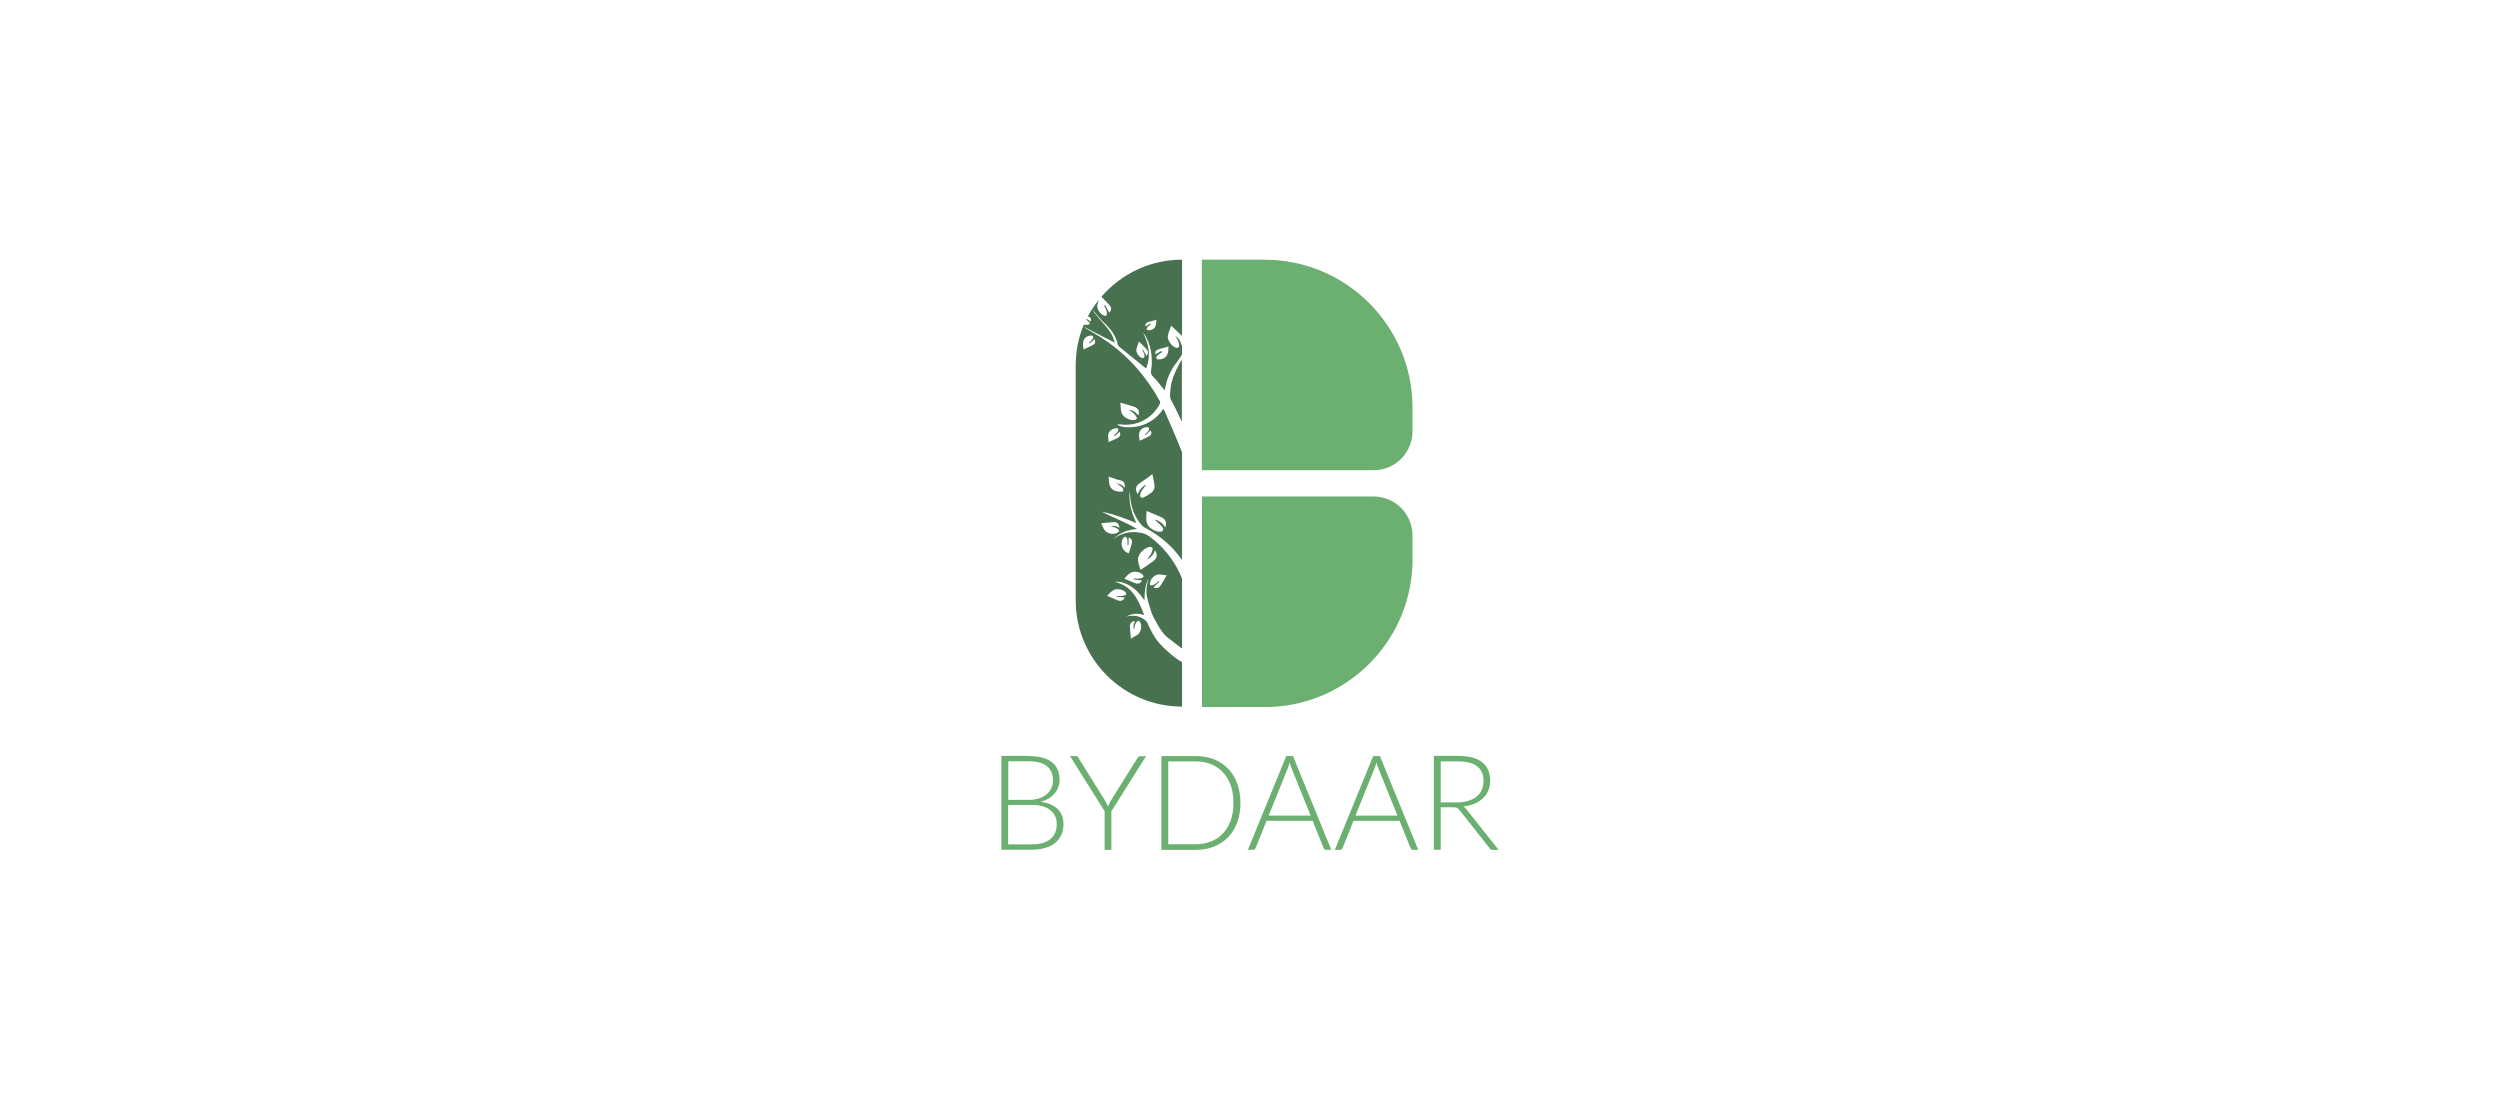 <svg xmlns="http://www.w3.org/2000/svg" xmlns:xlink="http://www.w3.org/1999/xlink" id="Layer_1" x="0px" y="0px" viewBox="0 0 178 79" style="enable-background:new 0 0 178 79;" xml:space="preserve"><style type="text/css">	.st0{fill:#010101;}	.st1{fill:url(#path3540_00000067948218861638504470000013042408494590240909_);}	.st2{fill:url(#path3562_00000159450718204739931440000011169995676680916885_);}	.st3{fill:url(#path3582_00000113329692836260889570000001409907636649422977_);}	.st4{fill:url(#path3602_00000096048854340474673210000011002342969597151413_);}	.st5{fill:url(#path3622_00000050655977311216246140000015765736456270450064_);}	.st6{clip-path:url(#SVGID_00000083809786992054110510000010338071676395225526_);fill:#BF5C28;}	.st7{clip-path:url(#SVGID_00000024682719219087140230000011363633199427067545_);fill:#BF5C28;}	.st8{fill:#BF5C28;}	.st9{clip-path:url(#SVGID_00000131365655958979462930000017368789973331790468_);fill:#BF5C28;}	.st10{clip-path:url(#SVGID_00000045599130227427898210000016104815260914191519_);fill:#BF5C28;}	.st11{clip-path:url(#SVGID_00000054249895142467215300000010637795431544570009_);fill:#BF5C28;}	.st12{clip-path:url(#SVGID_00000133508253294579327290000009988309994586688405_);fill:#BF5C28;}	.st13{clip-path:url(#SVGID_00000053532664252609962110000005979670021902007940_);fill:#BF5C28;}	.st14{clip-path:url(#SVGID_00000137128606765510188620000003040218667877162683_);fill:#BF5C28;}	.st15{clip-path:url(#SVGID_00000093889154341126384990000005027608865441769919_);fill:#BF5C28;}	.st16{clip-path:url(#SVGID_00000096028988529623992460000013892813359733024917_);fill:#BF5C28;}	.st17{clip-path:url(#SVGID_00000025410736100939755760000012230505610798081200_);fill:#BF5C28;}	.st18{clip-path:url(#SVGID_00000124156797918171748140000007404572988170467476_);fill:#BF5C28;}	.st19{clip-path:url(#SVGID_00000093161600095478735240000016457033483872261794_);fill:#BF5C28;}	.st20{clip-path:url(#SVGID_00000033345349955996981900000017744320985874956725_);fill:#BF5C28;}	.st21{clip-path:url(#SVGID_00000096778523362461680100000004494363167739572157_);fill:#BF5C28;}	.st22{clip-path:url(#SVGID_00000121970193678516310130000018289056766794812052_);fill:#BF5C28;}	.st23{clip-path:url(#SVGID_00000135662192265021841020000004001456274432483519_);fill:#BF5C28;}	.st24{clip-path:url(#SVGID_00000162318874663548932890000013333709075789558437_);fill:#BF5C28;}	.st25{clip-path:url(#SVGID_00000132807192696747070070000002290429209990925469_);fill:#BF5C28;}	.st26{clip-path:url(#SVGID_00000137095371504251169660000000299035730759008145_);fill:#BF5C28;}	.st27{clip-path:url(#SVGID_00000148634367911280730130000007386411295022353039_);fill:#BF5C28;}	.st28{clip-path:url(#SVGID_00000065034623846584924190000009094479217741850791_);fill:#BF5C28;}	.st29{clip-path:url(#SVGID_00000142140185352768441900000000214266787422133154_);fill:#BF5C28;}	.st30{clip-path:url(#SVGID_00000060026134508937311450000016505756570714356903_);fill:#BF5C28;}	.st31{clip-path:url(#SVGID_00000124137667701559478470000001248083019986748068_);fill:#BF5C28;}	.st32{clip-path:url(#SVGID_00000022544843532441497070000000365917897244082328_);fill:#BF5C28;}	.st33{clip-path:url(#SVGID_00000096760657644274606680000009860524385361508506_);fill:#BF5C28;}	.st34{clip-path:url(#SVGID_00000080166644028559540260000010914534802922170546_);fill:#BF5C28;}	.st35{clip-path:url(#SVGID_00000099663178601864392230000004162551911562035367_);fill:#BF5C28;}	.st36{clip-path:url(#SVGID_00000151541202870831432280000002687797178745663637_);fill:#BF5C28;}	.st37{clip-path:url(#SVGID_00000174602287811538736870000018307716672916721289_);fill:#BF5C28;}	.st38{clip-path:url(#SVGID_00000061440221347031044620000007844541041552334224_);fill:#BF5C28;}	.st39{clip-path:url(#SVGID_00000173872493110266603680000004759004131050543759_);fill:#BF5C28;}	.st40{clip-path:url(#SVGID_00000000186578812392385390000015849550355526084740_);fill:#BF5C28;}	.st41{clip-path:url(#SVGID_00000072997469697650697660000009695520797349717405_);fill:#BF5C28;}	.st42{clip-path:url(#SVGID_00000149362575484040653630000003565663111222700982_);fill:#BF5C28;}	.st43{clip-path:url(#SVGID_00000131345389274206848900000000453939076091155854_);fill:#BF5C28;}	.st44{clip-path:url(#SVGID_00000062164561818925578320000001901253443381181575_);fill:#BF5C28;}	.st45{clip-path:url(#SVGID_00000128479842558070469240000006580124317071566208_);fill:#BF5C28;}	.st46{clip-path:url(#SVGID_00000109748774967059909790000007288661300935197859_);fill:#BF5C28;}	.st47{clip-path:url(#SVGID_00000033335060891247083580000003385003176954729399_);fill:#BF5C28;}	.st48{clip-path:url(#SVGID_00000165928668984615498830000008416794430050907520_);fill:#BF5C28;}	.st49{clip-path:url(#SVGID_00000028293254352650430320000012116714802461562504_);fill:#BF5C28;}	.st50{clip-path:url(#SVGID_00000021106422951011880020000012777243685893426560_);fill:#BF5C28;}	.st51{clip-path:url(#SVGID_00000020367810296955963700000015538063466437617076_);fill:#BF5C28;}	.st52{clip-path:url(#SVGID_00000096766713953059993720000011898159862402791592_);fill:#BF5C28;}	.st53{clip-path:url(#SVGID_00000031206104146003141840000013948728870255118255_);fill:#BF5C28;}	.st54{clip-path:url(#SVGID_00000107588309889222736180000011622413304649903544_);fill:#BF5C28;}	.st55{clip-path:url(#SVGID_00000011718523537719968700000016861434679236199851_);fill:#BF5C28;}	.st56{clip-path:url(#SVGID_00000039123432254389431380000018424167399682712733_);fill:#BF5C28;}	.st57{clip-path:url(#SVGID_00000173143588598070406800000002493583722715412398_);fill:#BF5C28;}	.st58{clip-path:url(#SVGID_00000160191096620746592400000002484354247706328757_);fill:#BF5C28;}	.st59{clip-path:url(#SVGID_00000111898200596161119420000014527264256246044572_);fill:#BF5C28;}	.st60{clip-path:url(#SVGID_00000109015332344561633900000005914143511362953656_);fill:#BF5C28;}	.st61{clip-path:url(#SVGID_00000059272401406543843090000004709755550174405044_);fill:#BF5C28;}	.st62{clip-path:url(#SVGID_00000070825494210421476940000007726110748784379577_);fill:#BF5C28;}	.st63{clip-path:url(#SVGID_00000167385245138672948630000007093263593276744632_);fill:#BF5C28;}	.st64{clip-path:url(#SVGID_00000016779954182329788990000010472825674469734319_);fill:#BF5C28;}	.st65{clip-path:url(#SVGID_00000145771112001074348210000007941721531601557130_);fill:#BF5C28;}	.st66{clip-path:url(#SVGID_00000114073133437730214580000006993165745826909600_);fill:#BF5C28;}	.st67{clip-path:url(#SVGID_00000120547095254696666840000006202390635954583194_);fill:#BF5C28;}	.st68{clip-path:url(#SVGID_00000143614110754732419280000017820853111956840840_);fill:#BF5C28;}	.st69{clip-path:url(#SVGID_00000066477385539208717710000008913478320085292948_);fill:#BF5C28;}	.st70{clip-path:url(#SVGID_00000147916478410664191900000015979427343914360984_);fill:#BF5C28;}	.st71{fill:#1A3159;}	.st72{clip-path:url(#SVGID_00000124160835871149592920000003079402288738640271_);fill:#1A3159;}	.st73{clip-path:url(#SVGID_00000092427561284611426980000009057148106743753384_);fill:#1A3159;}	.st74{clip-path:url(#SVGID_00000013885545980070000560000014818252581320659364_);fill:#1A3159;}	.st75{clip-path:url(#SVGID_00000075144482049205528460000005874562367691656583_);fill:#1A3159;}	.st76{clip-path:url(#SVGID_00000067943547508343335560000007061226232354493631_);fill:#1A3159;}	.st77{clip-path:url(#SVGID_00000067943547508343335560000007061226232354493631_);fill:#8FBFE7;}	.st78{clip-path:url(#SVGID_00000082342510294121701270000017498579809420610192_);fill:#1A3159;}	.st79{clip-path:url(#SVGID_00000006675948311666506530000004474839324046320059_);fill:#1A3159;}	.st80{clip-path:url(#SVGID_00000044875370061512318620000009560706222586329487_);fill:#1A3159;}	.st81{clip-path:url(#SVGID_00000080886914871542587950000017227312984899285148_);fill:#1A3159;}	.st82{clip-path:url(#SVGID_00000120524535172522301940000011785507745164209069_);fill:#1A3159;}	.st83{clip-path:url(#SVGID_00000171721122228382112000000014985223442389645730_);fill:#003E7E;}	.st84{clip-path:url(#SVGID_00000171721122228382112000000014985223442389645730_);fill:#A39161;}	.st85{clip-path:url(#SVGID_00000115489660141786505690000016341704412861431204_);fill:#DF1F26;}	.st86{clip-path:url(#SVGID_00000115489660141786505690000016341704412861431204_);fill:#010101;}	.st87{clip-path:url(#SVGID_00000115489660141786505690000016341704412861431204_);fill:#FFFFFF;}	.st88{clip-path:url(#SVGID_00000016037861314773233100000012869607565173507992_);fill:#6ECCDA;}	.st89{clip-path:url(#SVGID_00000016037861314773233100000012869607565173507992_);fill:#504E4E;}	.st90{fill:#34B497;}	.st91{clip-path:url(#SVGID_00000021801932359651817710000008296430642567216812_);fill:#010101;}	.st92{clip-path:url(#SVGID_00000034781063951200749190000002545063792930295957_);fill:#010101;}	.st93{clip-path:url(#SVGID_00000156553227515260008500000015005386502247476387_);fill:#34B888;}	.st94{clip-path:url(#SVGID_00000156553227515260008500000015005386502247476387_);fill:#010101;}	.st95{clip-path:url(#SVGID_00000044163691855590479200000017047823849899684789_);fill:#010101;}	.st96{clip-path:url(#SVGID_00000074400512942049591940000004647682020084035218_);fill:#010101;}	.st97{clip-path:url(#SVGID_00000095339181936673243930000015772930900995823269_);fill:#010101;}	.st98{clip-path:url(#SVGID_00000090285126933972338120000011147107797896872851_);fill:#010101;}	.st99{clip-path:url(#SVGID_00000155109539883581253960000006309363259365657773_);fill:#010101;}	.st100{clip-path:url(#SVGID_00000052084423389146665720000007486249333036361893_);fill:#010101;}	.st101{clip-path:url(#SVGID_00000034071575973113802150000013640909764804541325_);fill:#010101;}	.st102{clip-path:url(#SVGID_00000044883039502649631590000018013342169510736291_);fill:#010101;}	.st103{clip-path:url(#SVGID_00000163047741693599087480000005515984988924165507_);fill:#6BB070;}	.st104{clip-path:url(#SVGID_00000163047741693599087480000005515984988924165507_);fill:#487150;}</style><g>	<defs>		<rect id="SVGID_00000057143130685831774890000006722995871518856374_" x="71.3" y="18.49" width="35.4" height="42.02"></rect>	</defs>	<clipPath id="SVGID_00000097460821370531626420000005611595673455541658_">		<use xlink:href="#SVGID_00000057143130685831774890000006722995871518856374_" style="overflow:visible;"></use>	</clipPath>	<path style="clip-path:url(#SVGID_00000097460821370531626420000005611595673455541658_);fill:#6BB070;" d="M73.46,60.12  c0.59,0,1.03-0.13,1.33-0.38c0.3-0.25,0.45-0.61,0.45-1.07c0-0.21-0.04-0.4-0.12-0.57s-0.2-0.31-0.35-0.43s-0.34-0.21-0.56-0.27  c-0.22-0.06-0.47-0.09-0.75-0.09h-1.68v2.81H73.46z M71.79,54.21v2.74h1.44c0.31,0,0.57-0.04,0.79-0.12  c0.22-0.08,0.4-0.18,0.54-0.31c0.14-0.13,0.24-0.28,0.31-0.44c0.07-0.16,0.1-0.33,0.1-0.51c0-0.45-0.14-0.79-0.43-1.02  c-0.28-0.23-0.72-0.35-1.32-0.35H71.79z M73.22,53.83c0.38,0,0.71,0.04,0.99,0.11c0.28,0.08,0.51,0.19,0.69,0.33  s0.32,0.32,0.41,0.54c0.09,0.21,0.13,0.45,0.13,0.72c0,0.18-0.03,0.35-0.09,0.51c-0.06,0.16-0.15,0.32-0.26,0.45  c-0.11,0.14-0.26,0.26-0.42,0.36c-0.17,0.1-0.36,0.18-0.58,0.23c0.53,0.08,0.93,0.25,1.21,0.52c0.28,0.27,0.42,0.63,0.42,1.07  c0,0.28-0.05,0.54-0.15,0.76c-0.1,0.23-0.25,0.42-0.44,0.58c-0.19,0.16-0.43,0.28-0.71,0.36s-0.6,0.13-0.95,0.13H71.3v-6.68H73.22z  "></path>	<path style="clip-path:url(#SVGID_00000097460821370531626420000005611595673455541658_);fill:#6BB070;" d="M79.13,57.76v2.75  h-0.48v-2.75l-2.47-3.93h0.42c0.04,0,0.08,0.01,0.11,0.03c0.03,0.02,0.05,0.05,0.07,0.09l1.91,3.07c0.04,0.07,0.08,0.14,0.11,0.21  c0.03,0.07,0.06,0.13,0.09,0.2c0.02-0.07,0.05-0.13,0.08-0.2c0.03-0.07,0.07-0.14,0.11-0.21L81,53.95  c0.02-0.03,0.04-0.06,0.07-0.08c0.03-0.02,0.07-0.03,0.11-0.03h0.42L79.13,57.76z"></path>	<path style="clip-path:url(#SVGID_00000097460821370531626420000005611595673455541658_);fill:#6BB070;" d="M87.82,57.17  c0-0.47-0.06-0.88-0.19-1.25c-0.13-0.37-0.31-0.67-0.55-0.93c-0.24-0.25-0.52-0.44-0.85-0.58c-0.33-0.13-0.7-0.2-1.1-0.2h-1.95v5.9  h1.95c0.4,0,0.76-0.07,1.1-0.2c0.33-0.13,0.61-0.32,0.85-0.58c0.24-0.25,0.42-0.56,0.55-0.93S87.82,57.64,87.82,57.17 M88.32,57.17  c0,0.52-0.08,0.98-0.23,1.39c-0.15,0.41-0.37,0.76-0.65,1.05c-0.28,0.29-0.62,0.51-1.01,0.67c-0.39,0.15-0.82,0.23-1.3,0.23h-2.44  v-6.68h2.44c0.47,0,0.9,0.08,1.3,0.23c0.39,0.15,0.73,0.38,1.01,0.67c0.28,0.29,0.5,0.64,0.65,1.05  C88.24,56.19,88.32,56.65,88.32,57.17"></path>	<path style="clip-path:url(#SVGID_00000097460821370531626420000005611595673455541658_);fill:#6BB070;" d="M93.32,58.08  l-1.36-3.38c-0.05-0.11-0.09-0.24-0.14-0.4c-0.02,0.08-0.04,0.15-0.06,0.21c-0.02,0.07-0.05,0.13-0.07,0.19l-1.36,3.37H93.32z   M94.79,60.51h-0.37c-0.04,0-0.08-0.01-0.11-0.04c-0.03-0.02-0.05-0.05-0.07-0.09l-0.78-1.94h-3.28l-0.78,1.94  c-0.01,0.03-0.03,0.06-0.07,0.09c-0.03,0.03-0.07,0.04-0.11,0.04h-0.37l2.73-6.68h0.48L94.79,60.51z"></path>	<path style="clip-path:url(#SVGID_00000097460821370531626420000005611595673455541658_);fill:#6BB070;" d="M99.5,58.08l-1.36-3.38  c-0.05-0.11-0.09-0.24-0.14-0.4c-0.02,0.08-0.04,0.15-0.06,0.21c-0.02,0.07-0.05,0.13-0.07,0.19l-1.36,3.37H99.5z M100.98,60.51  h-0.37c-0.04,0-0.08-0.01-0.11-0.04c-0.03-0.02-0.05-0.05-0.07-0.09l-0.78-1.94h-3.28l-0.78,1.94c-0.01,0.03-0.03,0.06-0.07,0.09  c-0.03,0.03-0.07,0.04-0.11,0.04h-0.37l2.73-6.68h0.48L100.98,60.51z"></path>	<path style="clip-path:url(#SVGID_00000097460821370531626420000005611595673455541658_);fill:#6BB070;" d="M103.74,57.13  c0.3,0,0.56-0.04,0.8-0.11c0.23-0.07,0.43-0.17,0.59-0.3c0.16-0.13,0.29-0.29,0.37-0.48c0.08-0.19,0.13-0.4,0.13-0.63  c0-0.48-0.16-0.83-0.47-1.06c-0.31-0.23-0.76-0.34-1.36-0.34h-1.22v2.92H103.74z M106.7,60.51h-0.42c-0.05,0-0.1-0.01-0.13-0.03  c-0.04-0.02-0.07-0.05-0.1-0.1l-2.14-2.71c-0.02-0.03-0.05-0.06-0.08-0.09c-0.03-0.03-0.06-0.04-0.09-0.06s-0.07-0.02-0.12-0.03  c-0.05-0.01-0.1-0.01-0.17-0.01h-0.87v3.02h-0.49v-6.68h1.71c0.77,0,1.34,0.15,1.73,0.45c0.38,0.3,0.57,0.73,0.57,1.31  c0,0.25-0.04,0.49-0.13,0.7c-0.09,0.21-0.21,0.4-0.38,0.55c-0.17,0.16-0.36,0.29-0.6,0.39c-0.23,0.1-0.5,0.17-0.79,0.2  c0.08,0.05,0.14,0.11,0.2,0.19L106.7,60.51z"></path>	<path style="clip-path:url(#SVGID_00000097460821370531626420000005611595673455541658_);fill:#6BB070;" d="M100.57,29.02v1.69  c0,1.53-1.24,2.77-2.77,2.77H85.57V18.49h4.46C95.85,18.49,100.57,23.21,100.57,29.02"></path>	<path style="clip-path:url(#SVGID_00000097460821370531626420000005611595673455541658_);fill:#6BB070;" d="M100.57,38.13v1.7  c0,0.04,0,0.08,0,0.12c0,0.03,0,0.07,0,0.1c0,0.02,0,0.04,0,0.06v0.01c0,0.03,0,0.07,0,0.1c0,0.04,0,0.09-0.01,0.13  c-0.27,5.39-4.59,9.71-9.98,9.98c-0.04,0-0.09,0-0.13,0.01c-0.04,0-0.07,0-0.11,0c-0.02,0-0.05,0-0.07,0c-0.03,0-0.06,0-0.09,0  c-0.04,0-0.08,0-0.12,0h-4.48V35.35h12.22C99.33,35.35,100.57,36.59,100.57,38.13"></path>	<path style="clip-path:url(#SVGID_00000097460821370531626420000005611595673455541658_);fill:#487150;" d="M83.2,24.67  c-0.01,0.1-0.01,0.21-0.02,0.31c-0.03,0.39-0.3,0.62-0.69,0.61c-0.15,0-0.21-0.1-0.12-0.23c0.05-0.07,0.12-0.12,0.19-0.17  c0.06-0.04,0.12-0.08,0.18-0.12c-0.02-0.03-0.03-0.05-0.05-0.08c-0.16,0.09-0.31,0.17-0.44,0.24c-0.01-0.22,0.04-0.3,0.3-0.38  C82.76,24.79,82.98,24.73,83.2,24.67 M81.84,23.51c-0.07,0.01-0.14-0.03-0.21-0.04c0.03-0.08,0.05-0.17,0.1-0.22  c0.06-0.06,0.14-0.1,0.21-0.15c-0.01-0.02-0.03-0.04-0.04-0.07c-0.12,0.08-0.24,0.15-0.35,0.22c0-0.22,0.04-0.27,0.25-0.33  c0.17-0.05,0.35-0.1,0.54-0.15c-0.01,0.08-0.01,0.14-0.02,0.21C82.28,23.33,82.16,23.47,81.84,23.51 M81.6,24.83  c0.17,0.18,0.18,0.33,0.03,0.51c-0.08-0.15-0.17-0.31-0.26-0.46l-0.05,0.03c0.05,0.09,0.1,0.17,0.13,0.26  c0.03,0.08,0.05,0.17,0.03,0.25c-0.01,0.04-0.11,0.09-0.15,0.08c-0.23-0.06-0.46-0.4-0.42-0.62c0.04-0.19,0.12-0.37,0.18-0.57  C81.28,24.5,81.45,24.66,81.6,24.83 M83.39,23.19c0.26,0.24,0.49,0.46,0.72,0.68c0.02,0.02,0.03,0.03,0.05,0.05v-5.43  c-2.09,0-3.98,0.85-5.35,2.22c-0.14,0.13-0.27,0.28-0.39,0.42c0.19,0.2,0.37,0.37,0.54,0.55c0.2,0.21,0.2,0.38,0.02,0.59  c-0.1-0.18-0.2-0.37-0.3-0.55l-0.07,0.04c0.05,0.1,0.11,0.2,0.15,0.3c0.03,0.09,0.06,0.2,0.05,0.3c0,0.12-0.08,0.15-0.2,0.11  c-0.28-0.1-0.54-0.48-0.48-0.77c0.03-0.13,0.07-0.25,0.12-0.37c-0.18,0.22-0.34,0.44-0.49,0.68c0.21,0.25,0.44,0.53,0.68,0.8  c0.11,0.12,0.23,0.24,0.35,0.35c0.4,0.39,0.68,0.84,0.8,1.39c0.01,0.06,0.08,0.12,0.14,0.17c0.58,0.47,1.16,0.94,1.74,1.41  c0.04,0.03,0.07,0.06,0.13,0.11c0.37-0.9,0.19-1.74-0.21-2.55c0.04,0.04,0.07,0.08,0.1,0.12c0.43,0.68,0.56,1.44,0.51,2.24  c-0.01,0.19-0.09,0.41-0.03,0.57c0.06,0.18,0.26,0.31,0.38,0.46c0.19,0.23,0.38,0.47,0.57,0.71c0.01-0.03,0.02-0.04,0.02-0.05  c0.11-0.7,0.38-1.34,0.81-1.9c0.15-0.19,0.29-0.39,0.41-0.6v-0.65c-0.01,0.01-0.01,0.02-0.02,0.02c-0.09-0.34-0.21-0.54-0.45-0.68  c0.08,0.14,0.16,0.25,0.21,0.37c0.04,0.12,0.06,0.25,0.06,0.37c0,0.03-0.11,0.11-0.17,0.1c-0.32-0.04-0.7-0.55-0.64-0.87  C83.2,23.65,83.31,23.42,83.39,23.19"></path>	<path style="clip-path:url(#SVGID_00000097460821370531626420000005611595673455541658_);fill:#487150;" d="M84.15,25.57v4.47  c-0.3-0.64-0.65-1.38-0.76-1.54c-0.13-0.21-0.07-0.45-0.06-0.67c0.03-0.71,0.33-1.34,0.65-1.95C84.05,25.78,84.1,25.68,84.15,25.57  "></path>	<path style="clip-path:url(#SVGID_00000097460821370531626420000005611595673455541658_);fill:#487150;" d="M80.08,34.74  c-0.15-0.2-0.35-0.3-0.59-0.32c0.09,0.06,0.2,0.11,0.28,0.18c0.07,0.05,0.14,0.12,0.18,0.19c0.07,0.13,0.02,0.22-0.13,0.22  c-0.54,0-0.82-0.22-0.86-0.7c-0.01-0.12-0.01-0.24-0.02-0.36c0.01,0,0.02,0,0.03,0c0.17,0.06,0.33,0.12,0.49,0.17  c0.08,0.03,0.17,0.04,0.25,0.06C80.04,34.27,80.11,34.37,80.08,34.74 M78.9,31.04c0-0.36,0.27-0.5,0.55-0.55  c0.14-0.03,0.21,0.06,0.15,0.2c-0.03,0.07-0.09,0.13-0.15,0.19c-0.04,0.05-0.09,0.09-0.13,0.13c0.02,0.02,0.03,0.03,0.05,0.05  c0.12-0.11,0.24-0.22,0.35-0.32c0.09,0.22,0.05,0.34-0.16,0.45c-0.2,0.1-0.4,0.19-0.63,0.29C78.93,31.33,78.9,31.18,78.9,31.04   M79.2,37.18c0.34-0.02,0.42,0.05,0.52,0.41c-0.21-0.14-0.43-0.18-0.67-0.12c0.11,0.03,0.22,0.04,0.32,0.08  c0.09,0.04,0.19,0.08,0.26,0.15c0.08,0.07,0.05,0.15-0.04,0.21c-0.35,0.21-0.84,0.08-1.02-0.28c-0.07-0.13-0.12-0.27-0.16-0.38  C78.69,37.23,78.94,37.2,79.2,37.18 M80.15,42.19c0.05,0.07,0.06,0.15-0.02,0.18c-0.11,0.04-0.22,0.06-0.34,0.07  c-0.09,0.01-0.19-0.01-0.28-0.02c0,0.02,0,0.04-0.01,0.06c0.2,0.03,0.41,0.05,0.6,0.07c-0.17,0.24-0.3,0.28-0.58,0.17  c-0.23-0.09-0.45-0.19-0.69-0.29c0.07-0.07,0.13-0.15,0.2-0.22c0.07-0.07,0.15-0.13,0.23-0.18C79.52,41.87,79.98,41.96,80.15,42.19   M77.75,24.6c-0.19,0.09-0.39,0.18-0.6,0.28c-0.02-0.12-0.04-0.24-0.04-0.35c-0.02-0.36,0.18-0.6,0.54-0.64  c0.05-0.01,0.14,0.01,0.16,0.04c0.03,0.05,0.03,0.13,0,0.18c-0.04,0.07-0.1,0.13-0.16,0.19c-0.04,0.04-0.08,0.08-0.11,0.12  c0.01,0.01,0.03,0.03,0.04,0.04c0.12-0.11,0.25-0.22,0.36-0.32C78.02,24.39,77.99,24.48,77.75,24.6 M79.97,38.32  c0.03-0.05,0.1-0.12,0.14-0.11c0.06,0.01,0.12,0.08,0.14,0.14c0.03,0.09,0.02,0.19,0.03,0.28c0,0.06,0,0.12,0,0.18  c0.02,0,0.04,0,0.07,0c0-0.19,0.01-0.37,0.01-0.55c0.22,0.11,0.29,0.23,0.21,0.49c-0.06,0.22-0.13,0.43-0.2,0.65  C79.92,39.27,79.71,38.73,79.97,38.32 M81.37,40.94c0.07,0.08,0.06,0.16-0.03,0.2c-0.1,0.04-0.22,0.05-0.33,0.06  c-0.09,0.01-0.19-0.02-0.28-0.02c0,0.02,0,0.04-0.01,0.07c0.2,0.03,0.41,0.05,0.6,0.08c-0.15,0.23-0.29,0.28-0.56,0.17  c-0.23-0.1-0.47-0.2-0.71-0.3c0.08-0.09,0.17-0.18,0.25-0.27c0.05-0.05,0.11-0.09,0.17-0.13C80.74,40.63,81.19,40.71,81.37,40.94   M81.04,39.71c0.05-0.33,0.5-0.75,0.84-0.77c0.12-0.01,0.2,0.05,0.19,0.16c-0.02,0.13-0.07,0.25-0.13,0.36  c-0.08,0.13-0.19,0.24-0.27,0.38c0.27-0.15,0.48-0.36,0.56-0.67c0.21,0.34,0.16,0.58-0.14,0.8c-0.29,0.21-0.58,0.4-0.88,0.61  C81.12,40.3,80.99,40.02,81.04,39.71 M83.07,40.96c-0.14,0.23-0.27,0.45-0.39,0.66c-0.16,0.26-0.3,0.3-0.56,0.2  c0.14-0.13,0.28-0.26,0.43-0.4c-0.02-0.02-0.03-0.03-0.04-0.05c-0.08,0.06-0.15,0.14-0.23,0.19c-0.08,0.05-0.17,0.1-0.26,0.12  c-0.11,0.02-0.16-0.04-0.15-0.15c0.03-0.3,0.33-0.62,0.63-0.63C82.68,40.9,82.88,40.94,83.07,40.96 M80.81,44.21  c-0.12,0.3-0.14,0.46-0.07,0.61c0.03-0.13,0.04-0.24,0.08-0.35c0.03-0.09,0.09-0.17,0.16-0.24c0.06-0.07,0.13-0.03,0.18,0.04  c0.17,0.25,0.1,0.73-0.15,0.91c-0.15,0.11-0.32,0.19-0.49,0.29c-0.03-0.29-0.05-0.54-0.07-0.8C80.43,44.39,80.53,44.26,80.81,44.21   M80.75,28.96c0.3,0.1,0.39,0.29,0.31,0.62c-0.25-0.28-0.45-0.4-0.68-0.38c0.13,0.08,0.25,0.14,0.34,0.23  c0.08,0.08,0.16,0.18,0.21,0.28c0.04,0.09-0.01,0.15-0.11,0.18c-0.33,0.1-0.89-0.18-0.97-0.52c-0.06-0.22-0.06-0.46-0.08-0.7  C80.13,28.77,80.45,28.86,80.75,28.96 M81.11,34.43c0.2-0.15,0.41-0.28,0.61-0.42c0.1-0.07,0.2-0.16,0.33-0.26  c0.05,0.28,0.12,0.54,0.15,0.81c0.02,0.2-0.05,0.38-0.21,0.51c-0.17,0.13-0.36,0.25-0.55,0.34c-0.17,0.08-0.29-0.01-0.26-0.2  c0.01-0.11,0.08-0.23,0.15-0.33c0.08-0.12,0.17-0.22,0.26-0.33c-0.01-0.01-0.03-0.02-0.04-0.03c-0.24,0.17-0.45,0.36-0.53,0.67  C80.81,34.91,80.84,34.62,81.11,34.43 M81.63,30.41c0.06-0.01,0.15,0.01,0.17,0.04c0.03,0.04,0.02,0.13,0,0.18  c-0.03,0.06-0.08,0.11-0.13,0.16c-0.05,0.05-0.1,0.1-0.16,0.15c0.01,0.01,0.02,0.03,0.04,0.04c0.13-0.11,0.26-0.22,0.39-0.34  c0.08,0.26,0.04,0.35-0.21,0.47c-0.19,0.09-0.38,0.18-0.58,0.27c-0.02-0.1-0.04-0.21-0.05-0.32C81.07,30.7,81.26,30.46,81.63,30.41   M82.63,36.8c0.37,0.16,0.46,0.36,0.33,0.77c-0.14-0.31-0.4-0.46-0.68-0.57c-0.01,0.01-0.02,0.02-0.03,0.03  c0.07,0.07,0.15,0.13,0.22,0.2c0.1,0.1,0.22,0.19,0.29,0.3c0.12,0.19,0.04,0.33-0.17,0.33c-0.32,0.01-0.79-0.26-0.9-0.54  c-0.04-0.1-0.07-0.22-0.08-0.33c0-0.21,0.02-0.41,0.03-0.61C81.99,36.53,82.31,36.66,82.63,36.8 M80.45,35.09  c0,0.04,0,0.08,0.01,0.13c0.04,0.84,0.3,1.59,0.87,2.22c0.05,0.05,0.11,0.09,0.17,0.12c1.09,0.57,1.98,1.33,2.66,2.31v-7.67  c-0.3-0.78-1.06-2.55-1.27-3c-0.02-0.03-0.04-0.06-0.06-0.09c-0.37,0.55-0.85,0.93-1.46,1.15c-0.64,0.23-1.58,0.22-1.82-0.04  c0.09,0,0.17-0.01,0.24,0c1.15,0.15,2.25-0.42,2.78-1.45c0.04-0.09,0.04-0.15,0-0.23c-0.97-1.74-2.24-3.21-3.9-4.33  c-0.47-0.32-0.96-0.59-1.45-0.88c0-0.01,0.01-0.02,0.01-0.03c0.71,0.37,1.42,0.73,2.14,1.1c-0.03-0.11-0.06-0.21-0.1-0.31  c-0.14-0.41-0.42-0.73-0.7-1.05c-0.23-0.25-0.44-0.52-0.65-0.78c-0.07-0.09-0.11-0.21-0.15-0.28c-0.11,0.18-0.22,0.36-0.32,0.55  c0.03,0.01,0.06,0.02,0.09,0.03c0.15,0.06,0.15,0.2,0.14,0.33c-0.11-0.06-0.22-0.12-0.32-0.18c-0.01,0.02-0.02,0.04-0.03,0.05  c0.02,0.01,0.03,0.02,0.05,0.03c0.06,0.05,0.13,0.1,0.18,0.16c0.06,0.08,0.04,0.15-0.08,0.17c-0.11,0.02-0.21,0.01-0.31-0.01  c-0.38,0.9-0.58,1.89-0.58,2.92v16.71c0,4.18,3.39,7.57,7.57,7.57v-3.17c-0.52-0.27-1.3-0.98-1.62-1.35  c-0.37-0.43-0.62-0.92-0.84-1.43c-0.03-0.07-0.08-0.14-0.15-0.19c-0.4-0.33-0.86-0.4-1.35-0.27c0.39-0.22,0.81-0.26,1.27-0.11  c-0.08-0.19-0.15-0.36-0.22-0.53c-0.21-0.49-0.45-0.96-0.86-1.32c-0.29-0.26-0.64-0.41-1.02-0.52c0.18,0,0.36,0,0.53,0.05  c0.69,0.19,1.17,0.67,1.59,1.28c-0.01-0.58,0.05-1.09,0.29-1.57c-0.12,0.42-0.2,0.84-0.12,1.27c0.08,0.41,0.21,0.82,0.35,1.22  c0.09,0.25,0.23,0.48,0.36,0.71c0.23,0.42,0.49,0.83,0.89,1.11c0.17,0.12,0.56,0.44,0.9,0.69v-4.98c-0.04-0.09-0.07-0.18-0.11-0.27  c-0.5-1.11-1.24-2.02-2.22-2.74c-0.3-0.22-0.64-0.28-0.99-0.3c-0.54-0.03-1.02,0.12-1.47,0.41c-0.01,0.01-0.03,0.02-0.05,0.02  c0.47-0.41,1.02-0.62,1.64-0.65c-0.79-0.49-1.66-0.79-2.51-1.23c0.86,0.17,1.65,0.46,2.46,0.81c-0.36-0.75-0.56-1.5-0.47-2.3  C80.44,35.02,80.44,35.06,80.45,35.09"></path>	<polyline style="clip-path:url(#SVGID_00000097460821370531626420000005611595673455541658_);fill:#6BB070;" points="77.76,22   77.76,22 77.76,22 77.76,22  "></polyline></g></svg>